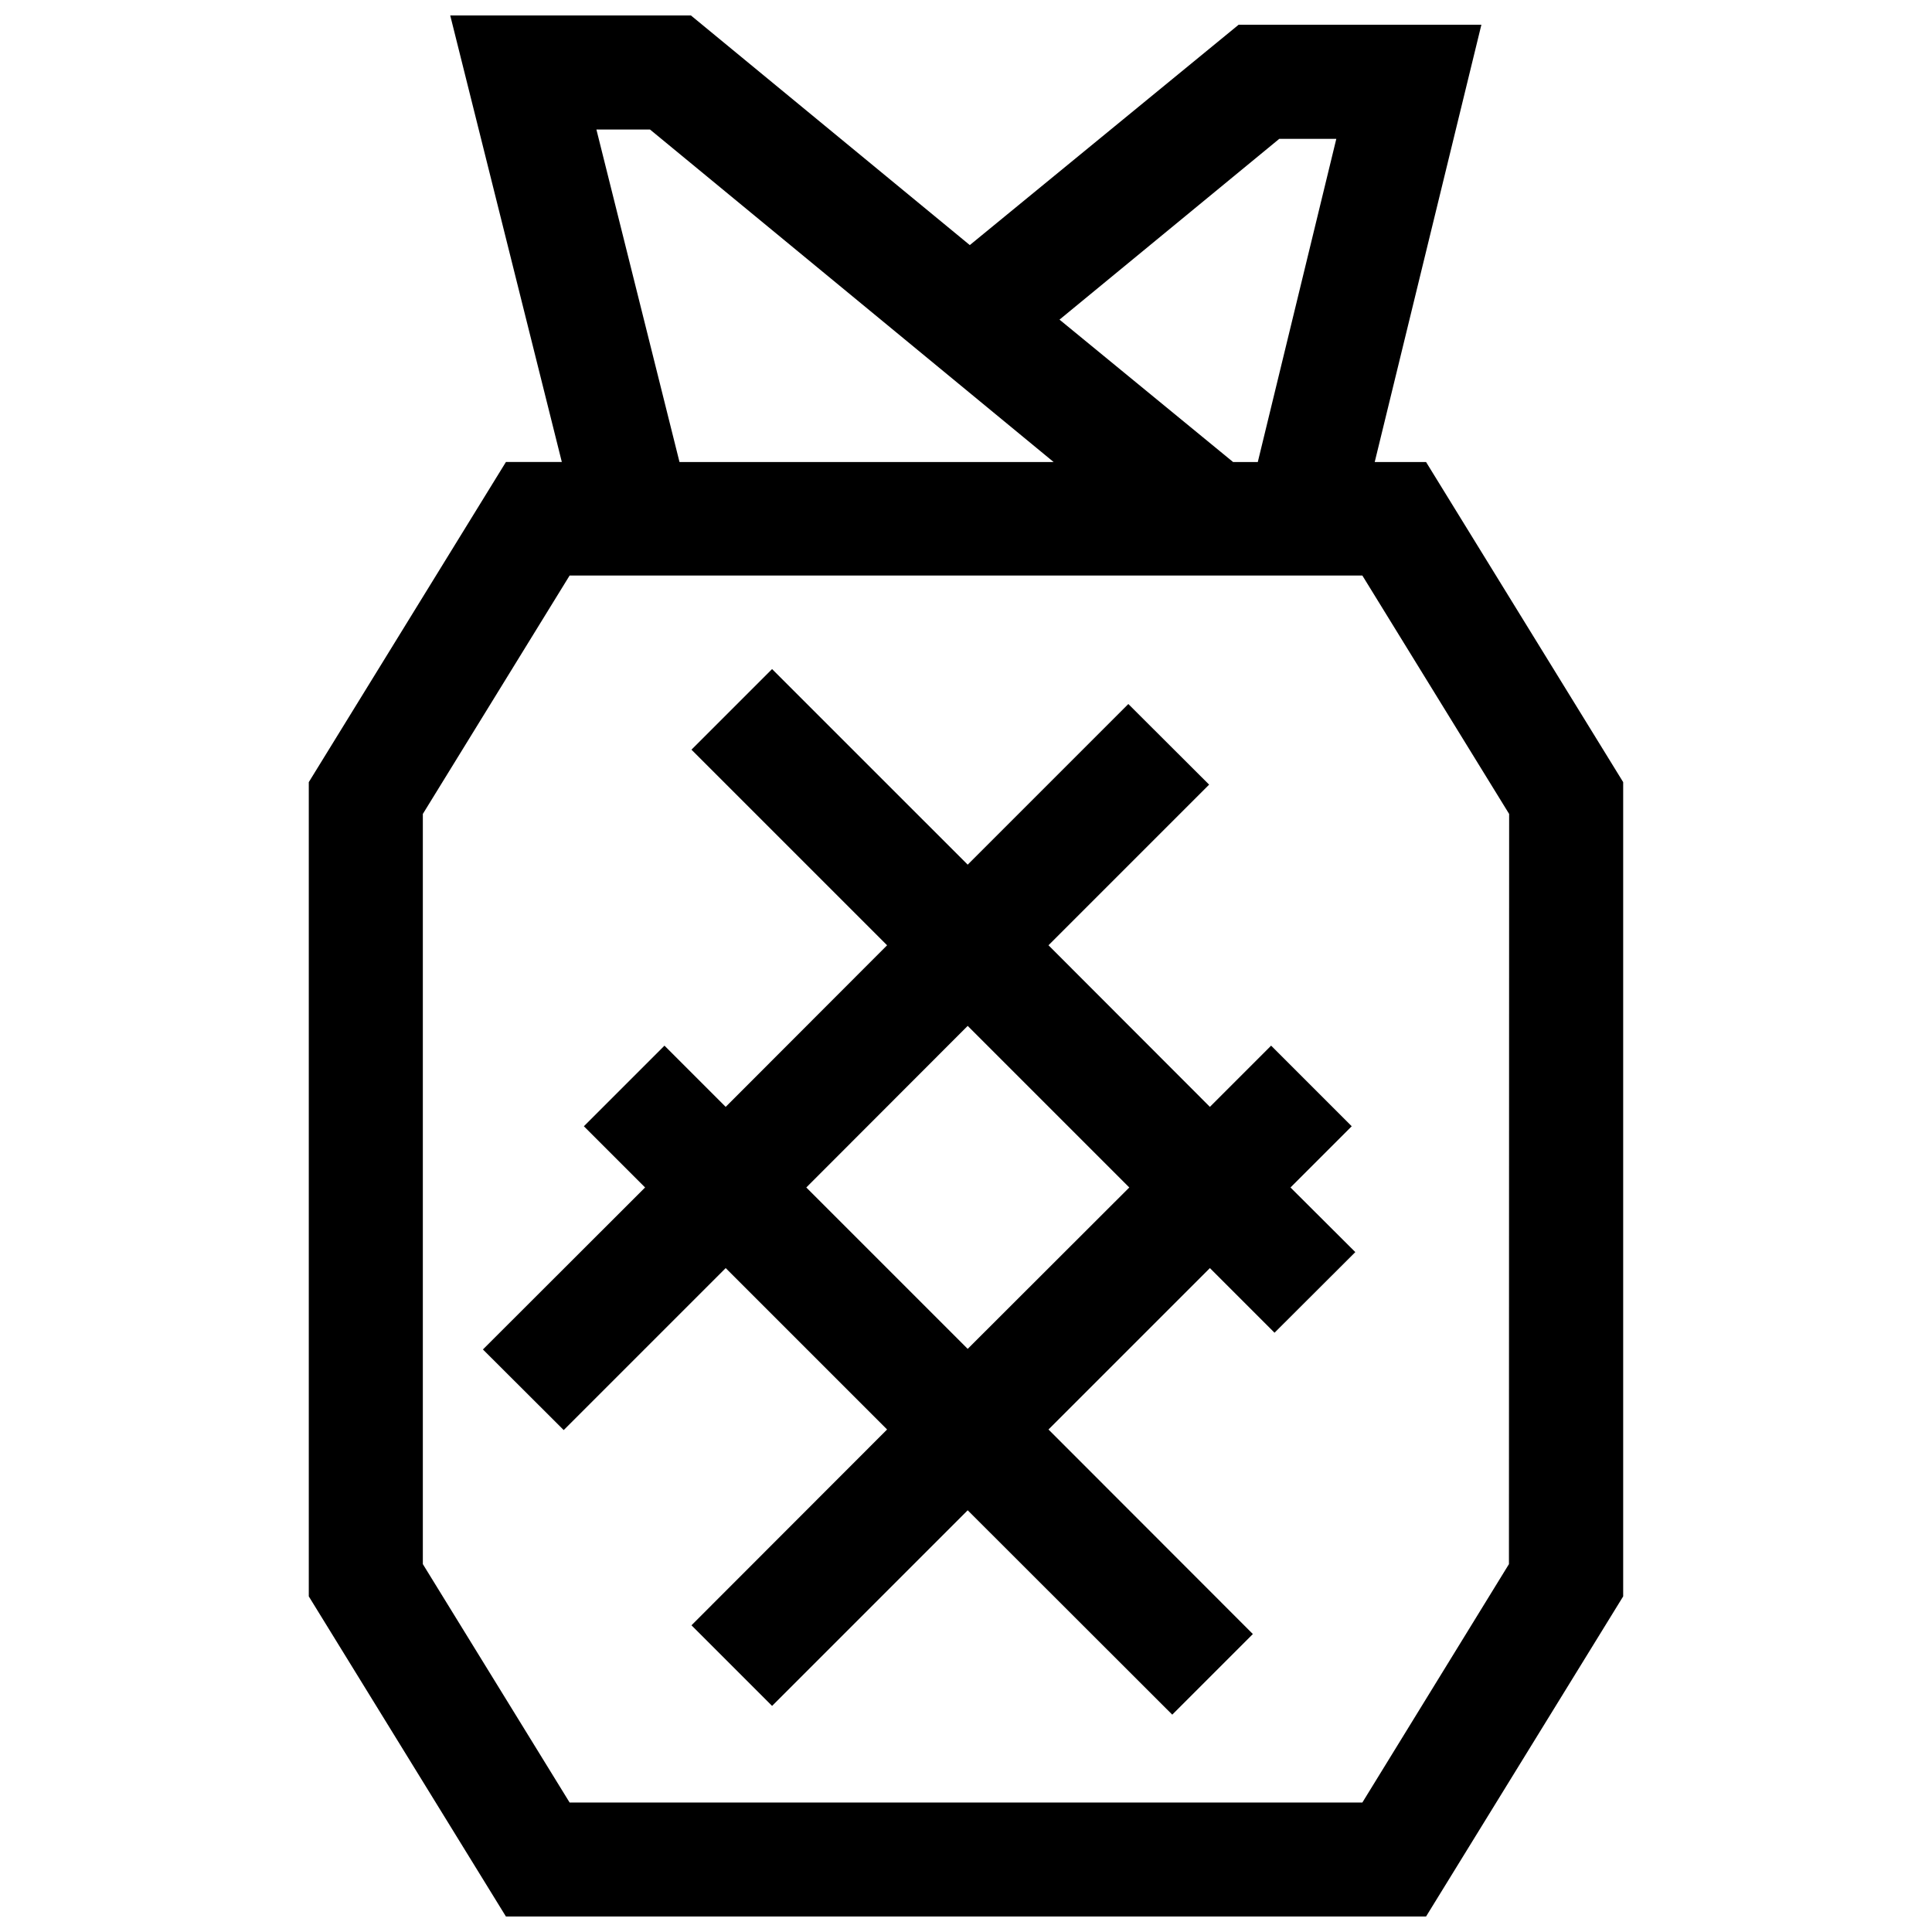 <?xml version="1.0" encoding="UTF-8"?>
<!-- Uploaded to: SVG Repo, www.svgrepo.com, Generator: SVG Repo Mixer Tools -->
<svg width="800px" height="800px" version="1.1" viewBox="144 144 512 512" xmlns="http://www.w3.org/2000/svg">
 <defs>
  <clipPath id="a">
   <path d="m225 148.09h350v503.81h-350z"/>
  </clipPath>
 </defs>
 <g clip-path="url(#a)">
  <path d="m521.92 266.44h-13.605l28.266-115.88h-64.336l-71.238 58.391-73.91-60.859h-63.781l29.574 118.34h-14.812l-52.246 84.844v215.78l52.246 84.84h243.84l52.242-84.84v-215.78zm-38.895-85.648h15.113l-20.809 85.648h-6.547l-46-37.734zm-180.97-2.465h14.207l106.96 88.113h-99.148zm241.83 380.18-38.844 63.176h-210.09l-38.895-63.18v-198.8l38.895-63.176h210.09l38.895 63.176z"/>
 </g>
 <path d="m502.22 442.47-21.363-21.363-16.223 16.223-42.773-42.824 42.57-42.57-21.41-21.363-42.57 42.57-51.844-51.836-21.363 21.363 51.844 51.84-42.773 42.824-16.223-16.223-21.359 21.359 16.223 16.223-42.977 42.926 21.41 21.363 42.926-42.926 42.773 42.773-51.84 51.891 21.363 21.363 51.84-51.844 54.207 54.16 21.363-21.363-54.16-54.207 42.773-42.773 17.129 17.129 21.41-21.363-17.18-17.129zm-101.77 58.996-42.773-42.773 42.773-42.824 42.824 42.824z"/>
</svg>